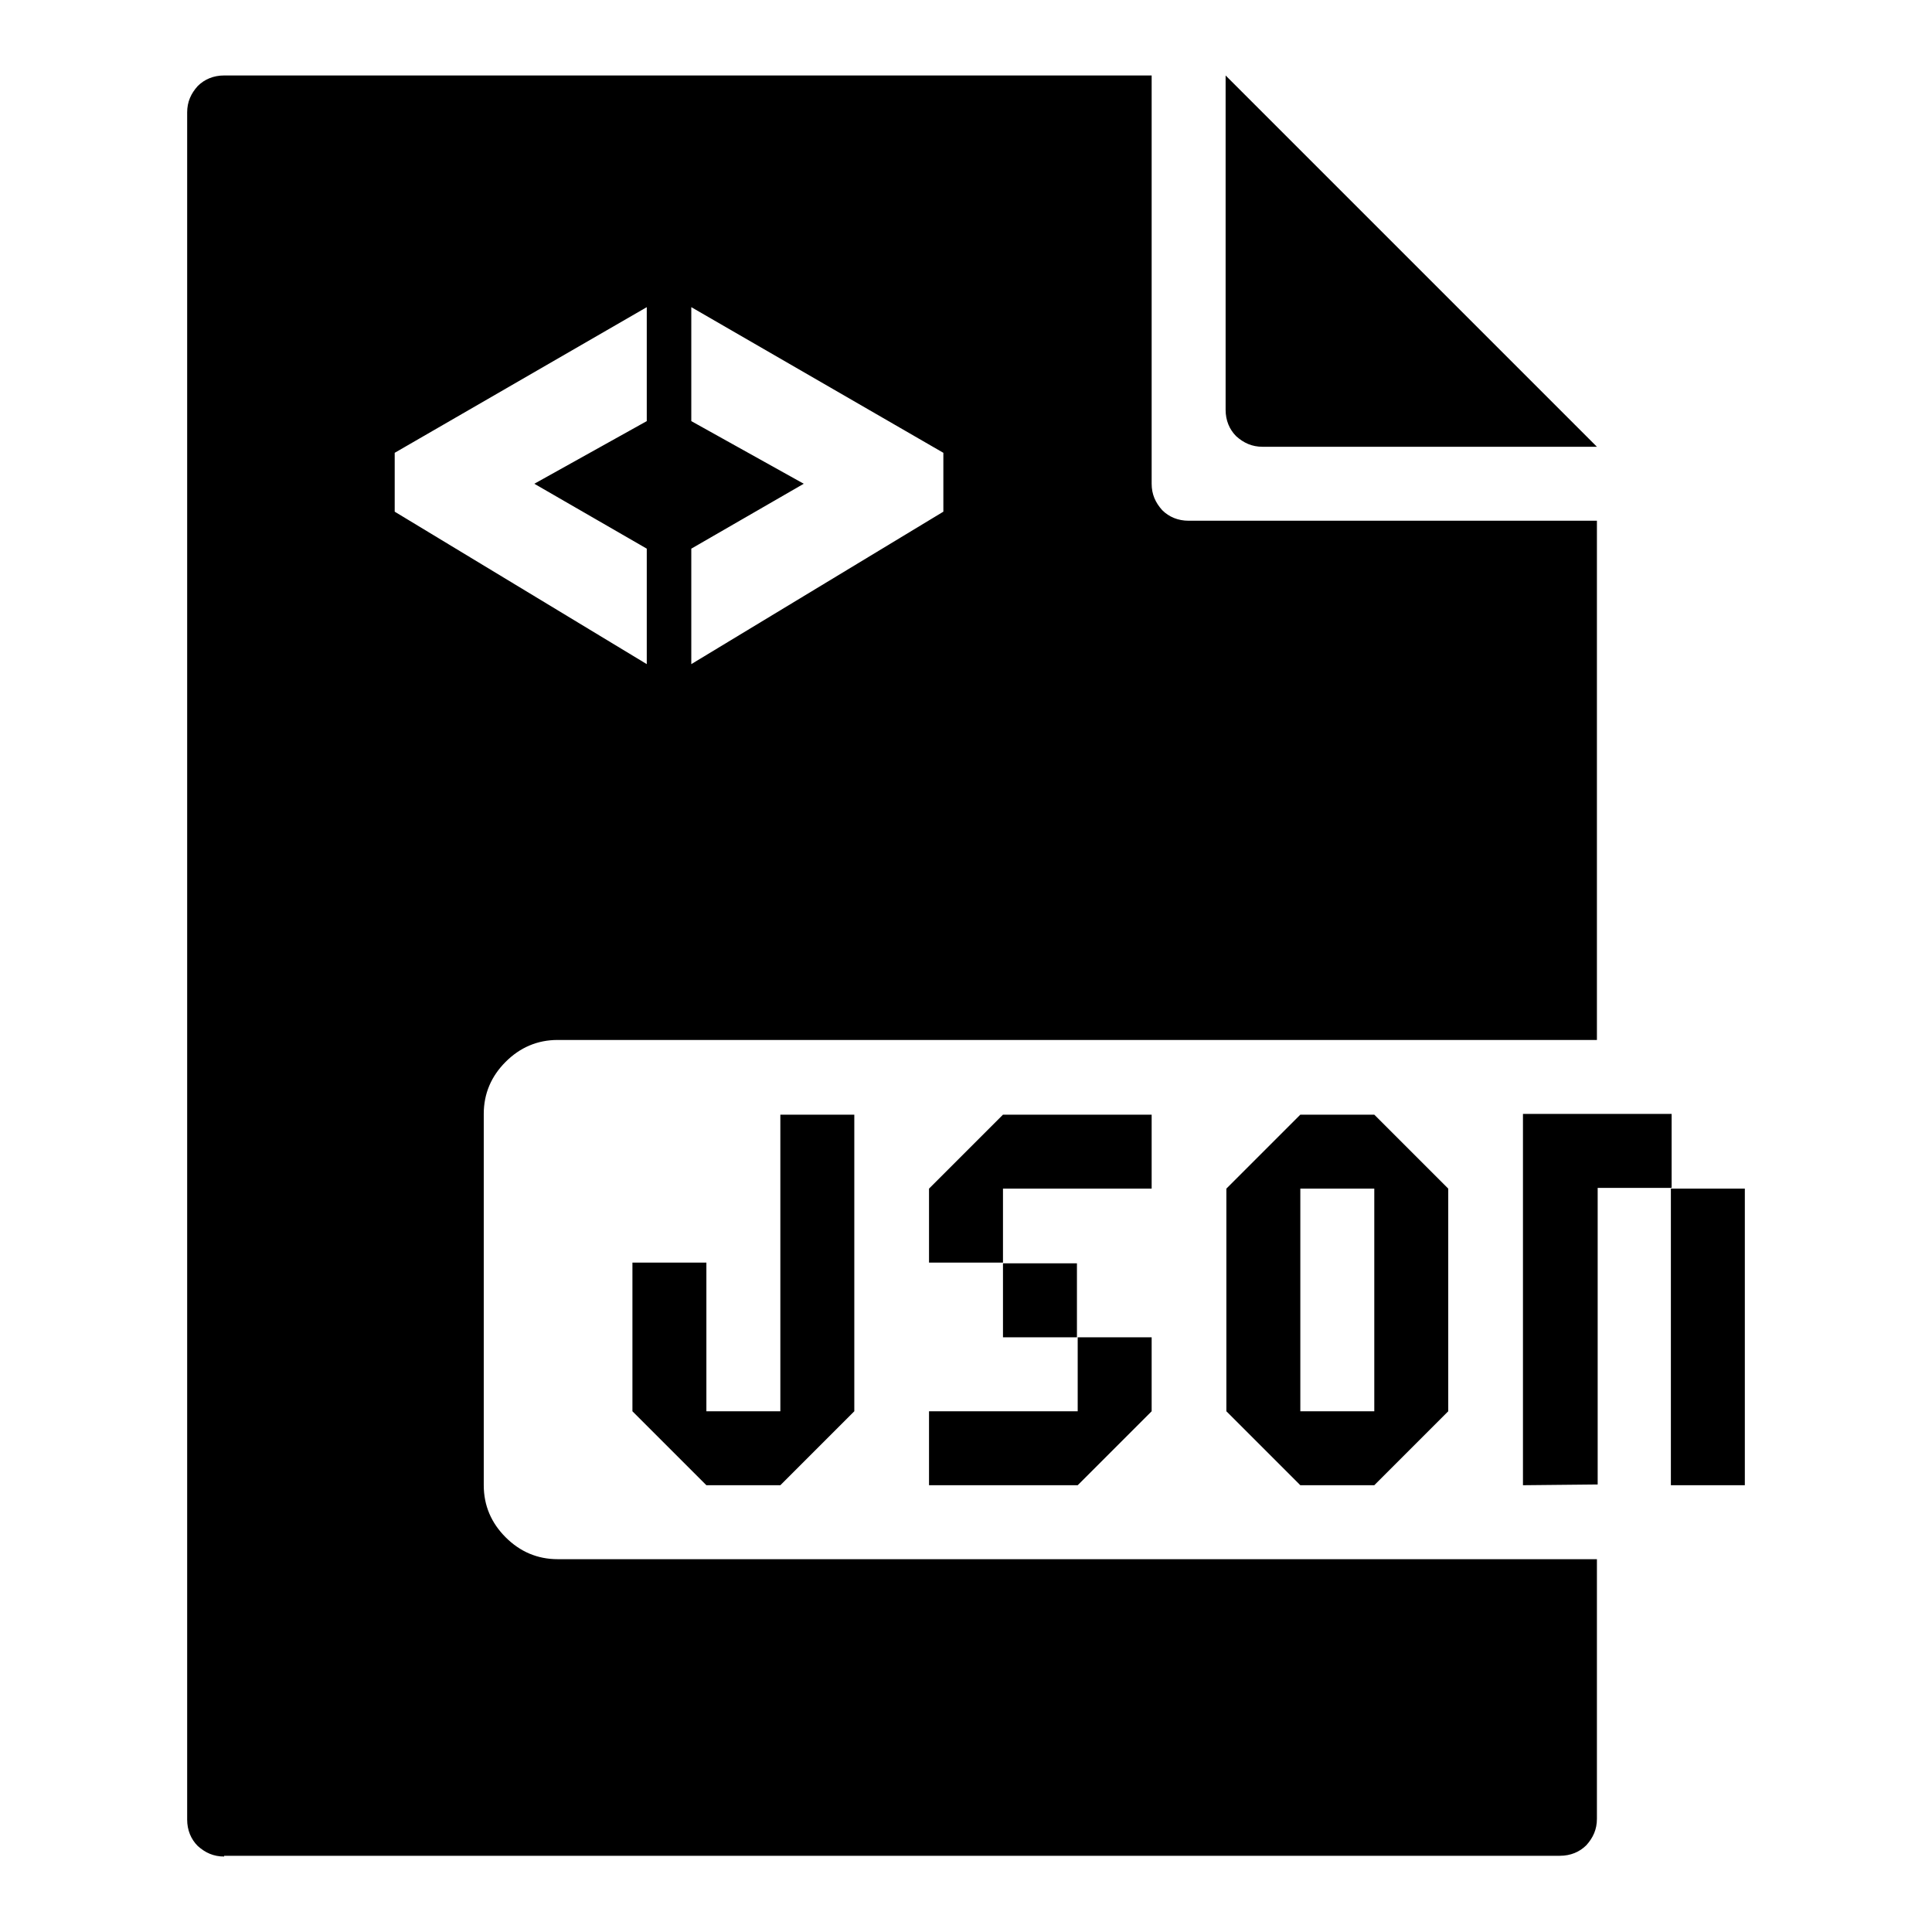 <?xml version="1.0" encoding="utf-8"?>
<!-- Svg Vector Icons : http://www.onlinewebfonts.com/icon -->
<!DOCTYPE svg PUBLIC "-//W3C//DTD SVG 1.1//EN" "http://www.w3.org/Graphics/SVG/1.1/DTD/svg11.dtd">
<svg version="1.1" xmlns="http://www.w3.org/2000/svg" xmlns:xlink="http://www.w3.org/1999/xlink" x="0px" y="0px" viewBox="0 0 256 256" enable-background="new 0 0 256 256" xml:space="preserve">
<g><g><g><path fill="#000000" d="M29.7,246c-1.4,0-2.5-0.5-3.5-1.4c-0.9-0.9-1.4-2.1-1.4-3.5V14.9c0-1.4,0.5-2.5,1.4-3.5c0.9-0.9,2.1-1.4,3.5-1.4h122.9v54.1c0,1.4,0.5,2.5,1.4,3.5c0.9,0.9,2.1,1.4,3.5,1.4h54.1v68.8H73.9c-2.7,0-5,1-6.9,2.9c-1.9,1.9-2.9,4.2-2.9,6.9v49.2c0,2.7,1,5,2.9,6.9c1.9,1.9,4.2,2.9,6.9,2.9h137.7v34.4c0,1.4-0.5,2.5-1.4,3.5c-0.9,0.9-2.1,1.4-3.5,1.4H29.7z M167.3,59.2c-1.4,0-2.5-0.5-3.5-1.4c-0.9-0.9-1.4-2.1-1.4-3.5V10l49.2,49.2H167.3z M85.7,88V72.7l-14.9-8.6l14.9-8.3V40.7L52.3,60v7.8L85.7,88z M91.6,88L125,67.8V60L91.6,40.7v15.1l14.9,8.3l-14.9,8.6V88z M93.6,196.8l-9.8-9.8v-19.7h9.8V187h9.8v-39.3h9.8V187l-9.8,9.8H93.6z M123.1,167.3v-9.8l9.8-9.8h19.7v9.8h-19.7v9.8H123.1z M172.3,196.8l-9.8-9.8v-29.5l9.8-9.8h9.8l9.8,9.8V187l-9.8,9.8H172.3z M201.8,196.8v-49.2h19.7v9.8h-9.8v39.3L201.8,196.8L201.8,196.8z M172.3,187h9.8v-29.5h-9.8V187z M221.4,196.8v-39.3h9.8v39.3H221.4z M132.9,177.2v-9.8h9.8v9.8H132.9z M123.1,196.8V187h19.7v-9.8h9.8v9.8l-9.8,9.8H123.1z"/></g></g></g>
</svg>